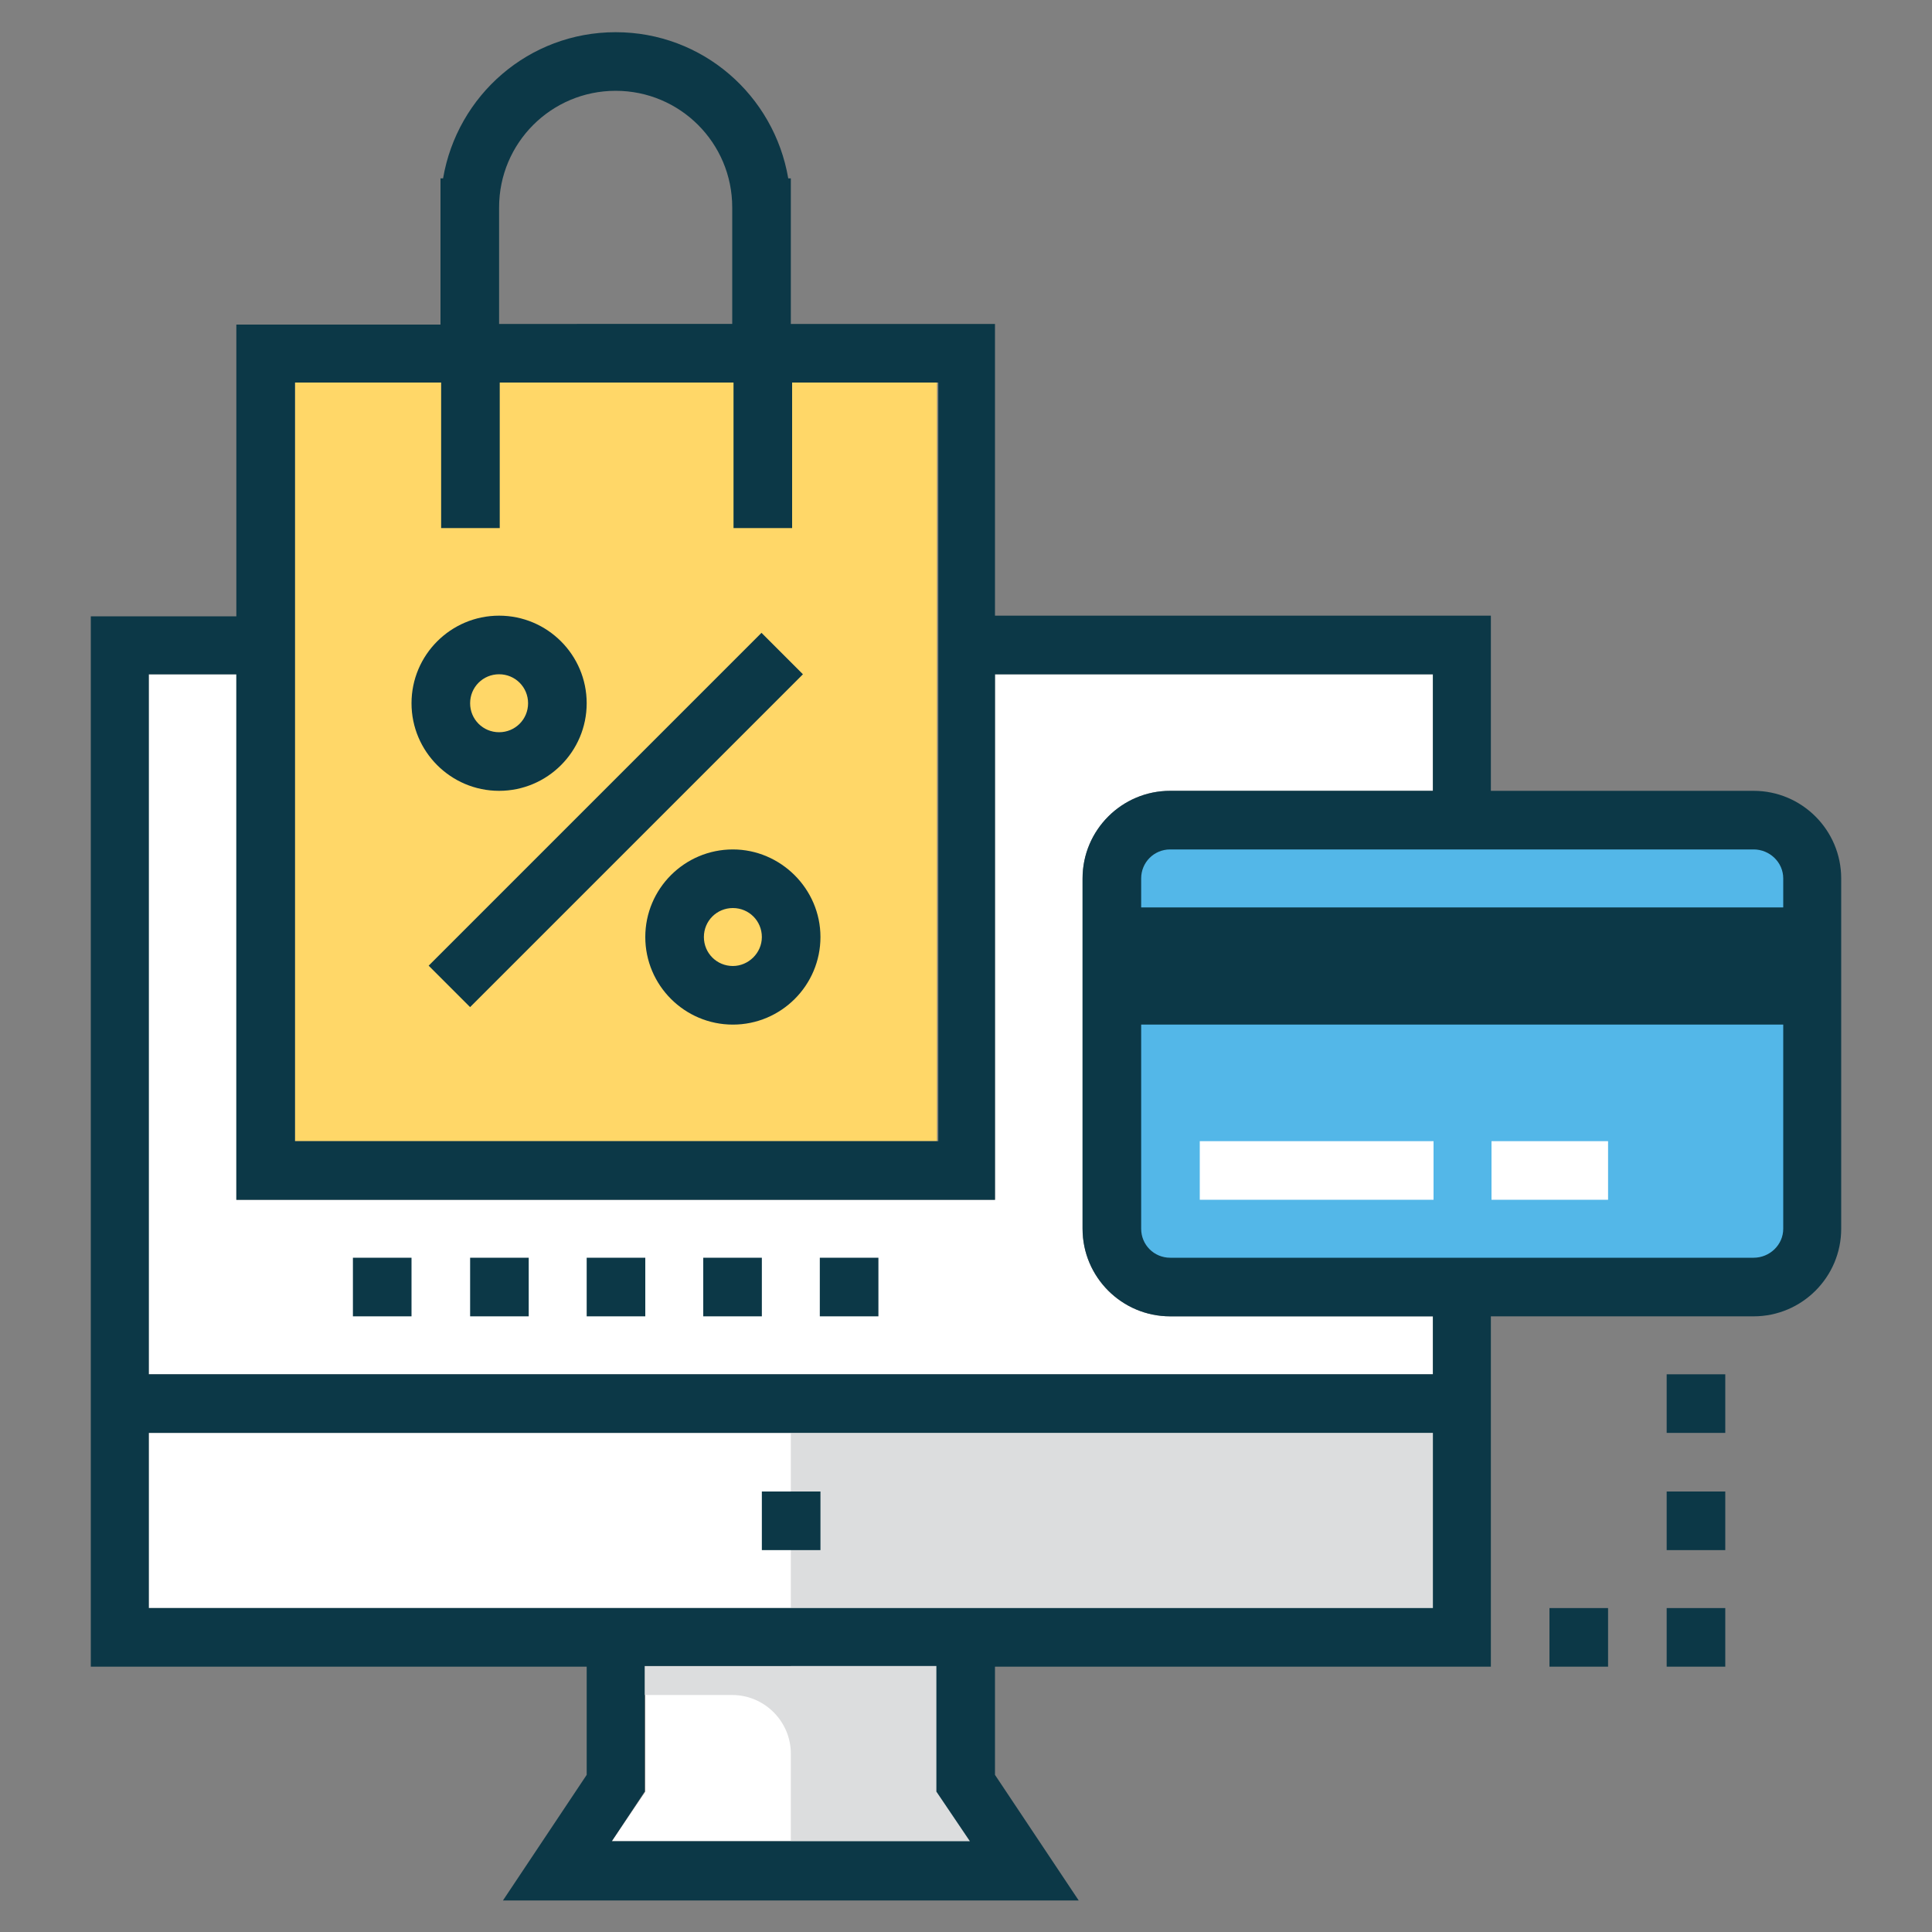 <?xml version="1.0" encoding="utf-8"?>
<!-- Generator: Adobe Illustrator 21.0.2, SVG Export Plug-In . SVG Version: 6.00 Build 0)  -->
<svg version="1.1" id="Layer_1" xmlns="http://www.w3.org/2000/svg" xmlns:xlink="http://www.w3.org/1999/xlink" x="0px" y="0px"
	 viewBox="0 0 300 300" style="enable-background:new 0 0 300 300;" xml:space="preserve">
<rect x="0" y="0" width="300" height="300" fill="#808080" stroke="none"/>
<style type="text/css">
	.st0{fill:#FFFFFF;}
	.st1{fill:#53B7E8;}
	.st2{fill:#DCDDDE;}
	.st3{fill:#FFD768;}
	.st4{fill:#0C3847;}
</style>
<g>
	<g>
		<polygon class="st0" points="150.6,285.9 95,285.9 100.2,278.2 100.2,258.8 145.5,258.8 145.5,278.2 		"/>
		<rect x="23.1" y="222.5" class="st0" width="199.4" height="27.2"/>
		<path class="st0" d="M222.5,213.4H23.1V104.7h13.6v81.6h117.8v-81.6h68v18.1h-40.8c-7.5,0-13.6,6.1-13.6,13.6v54.4
			c0,7.5,6.1,13.6,13.6,13.6h40.8V213.4z"/>
	</g>
	<path class="st1" d="M281.4,136.4v54.4c0,5-4.1,9.1-9.1,9.1h-90.6c-5,0-9.1-4.1-9.1-9.1v-54.4c0-5,4.1-9.1,9.1-9.1h90.6
		C277.4,127.3,281.4,131.4,281.4,136.4z"/>
	<g>
		<rect x="122.8" y="222.5" class="st2" width="104.2" height="27.2"/>
		<path class="st2" d="M159.1,290.5l-9.1-13.6v-22.7h-27.2v4.5h-22.7v4.5h13.6c5,0,9.1,4.1,9.1,9.1v18.1H159.1z"/>
	</g>
	<rect x="45.8" y="59.4" class="st3" width="99.7" height="117.8"/>
	<g>
		<rect x="258.8" y="231.6" class="st4" width="9.1" height="9.1"/>
		<rect x="258.8" y="213.4" class="st4" width="9.1" height="9.1"/>
		<rect x="240.6" y="249.7" class="st4" width="9.1" height="9.1"/>
		<rect x="258.8" y="249.7" class="st4" width="9.1" height="9.1"/>
		<rect x="54.8" y="195.3" class="st4" width="9.1" height="9.1"/>
		<rect x="73" y="195.3" class="st4" width="9.1" height="9.1"/>
		<rect x="91.1" y="195.3" class="st4" width="9.1" height="9.1"/>
		<rect x="109.2" y="195.3" class="st4" width="9.1" height="9.1"/>
		<rect x="127.3" y="195.3" class="st4" width="9.1" height="9.1"/>
		<rect x="118.3" y="231.6" class="st4" width="9.1" height="9.1"/>
		<path class="st4" d="M272.3,122.8h-40.8V95.6h-77V50.3h-31.7V27.7h-0.4C120.2,14.8,109.1,5,95.6,5S71,14.8,68.8,27.7h-0.4v22.7
			H36.7v45.3H14.1v163.1h77v16.8l-13,19.5h89.4l-13-19.5v-16.8h77v-54.4h40.8c7.5,0,13.6-6.1,13.6-13.6v-54.4
			C285.9,128.9,279.8,122.8,272.3,122.8z M276.9,136.4v4.5h-99.7v-4.5c0-2.5,2-4.5,4.5-4.5h90.6
			C274.8,131.9,276.9,133.9,276.9,136.4z M77.5,32.2c0-10,8.1-18.1,18.1-18.1s18.1,8.1,18.1,18.1v18.1H77.5V32.2z M45.8,59.4h22.7
			V82h9.1V59.4h36.3V82h9.1V59.4h22.7v117.8H45.8V59.4z M150.6,285.9H95l5.1-7.7v-19.5h45.3v19.5L150.6,285.9z M222.5,249.7H23.1
			v-27.2h199.4V249.7z M222.5,213.4H23.1V104.7h13.6v81.6h117.8v-81.6h68v18.1h-40.8c-7.5,0-13.6,6.1-13.6,13.6v54.4
			c0,7.5,6.1,13.6,13.6,13.6h40.8V213.4z M272.3,195.3h-90.6c-2.5,0-4.5-2-4.5-4.5v-31.7h99.7v31.7
			C276.9,193.3,274.8,195.3,272.3,195.3z"/>
	</g>
	<g>
		<rect x="186.3" y="177.2" class="st0" width="36.3" height="9.1"/>
		<rect x="231.6" y="177.2" class="st0" width="18.1" height="9.1"/>
	</g>
	<g>
		
			<rect x="59.1" y="122.8" transform="matrix(0.707 -0.707 0.707 0.707 -62.041 104.913)" class="st4" width="73.1" height="9.1"/>
		<path class="st4" d="M77.5,122.8c7.5,0,13.6-6.1,13.6-13.6S85,95.6,77.5,95.6s-13.6,6.1-13.6,13.6S70,122.8,77.5,122.8z
			 M77.5,104.7c2.5,0,4.5,2,4.5,4.5s-2,4.5-4.5,4.5s-4.5-2-4.5-4.5S75,104.7,77.5,104.7z"/>
		<path class="st4" d="M113.8,131.9c-7.5,0-13.6,6.1-13.6,13.6s6.1,13.6,13.6,13.6s13.6-6.1,13.6-13.6S121.2,131.9,113.8,131.9z
			 M113.8,150c-2.5,0-4.5-2-4.5-4.5s2-4.5,4.5-4.5s4.5,2,4.5,4.5S116.2,150,113.8,150z"/>
	</g>
</g>
</svg>

